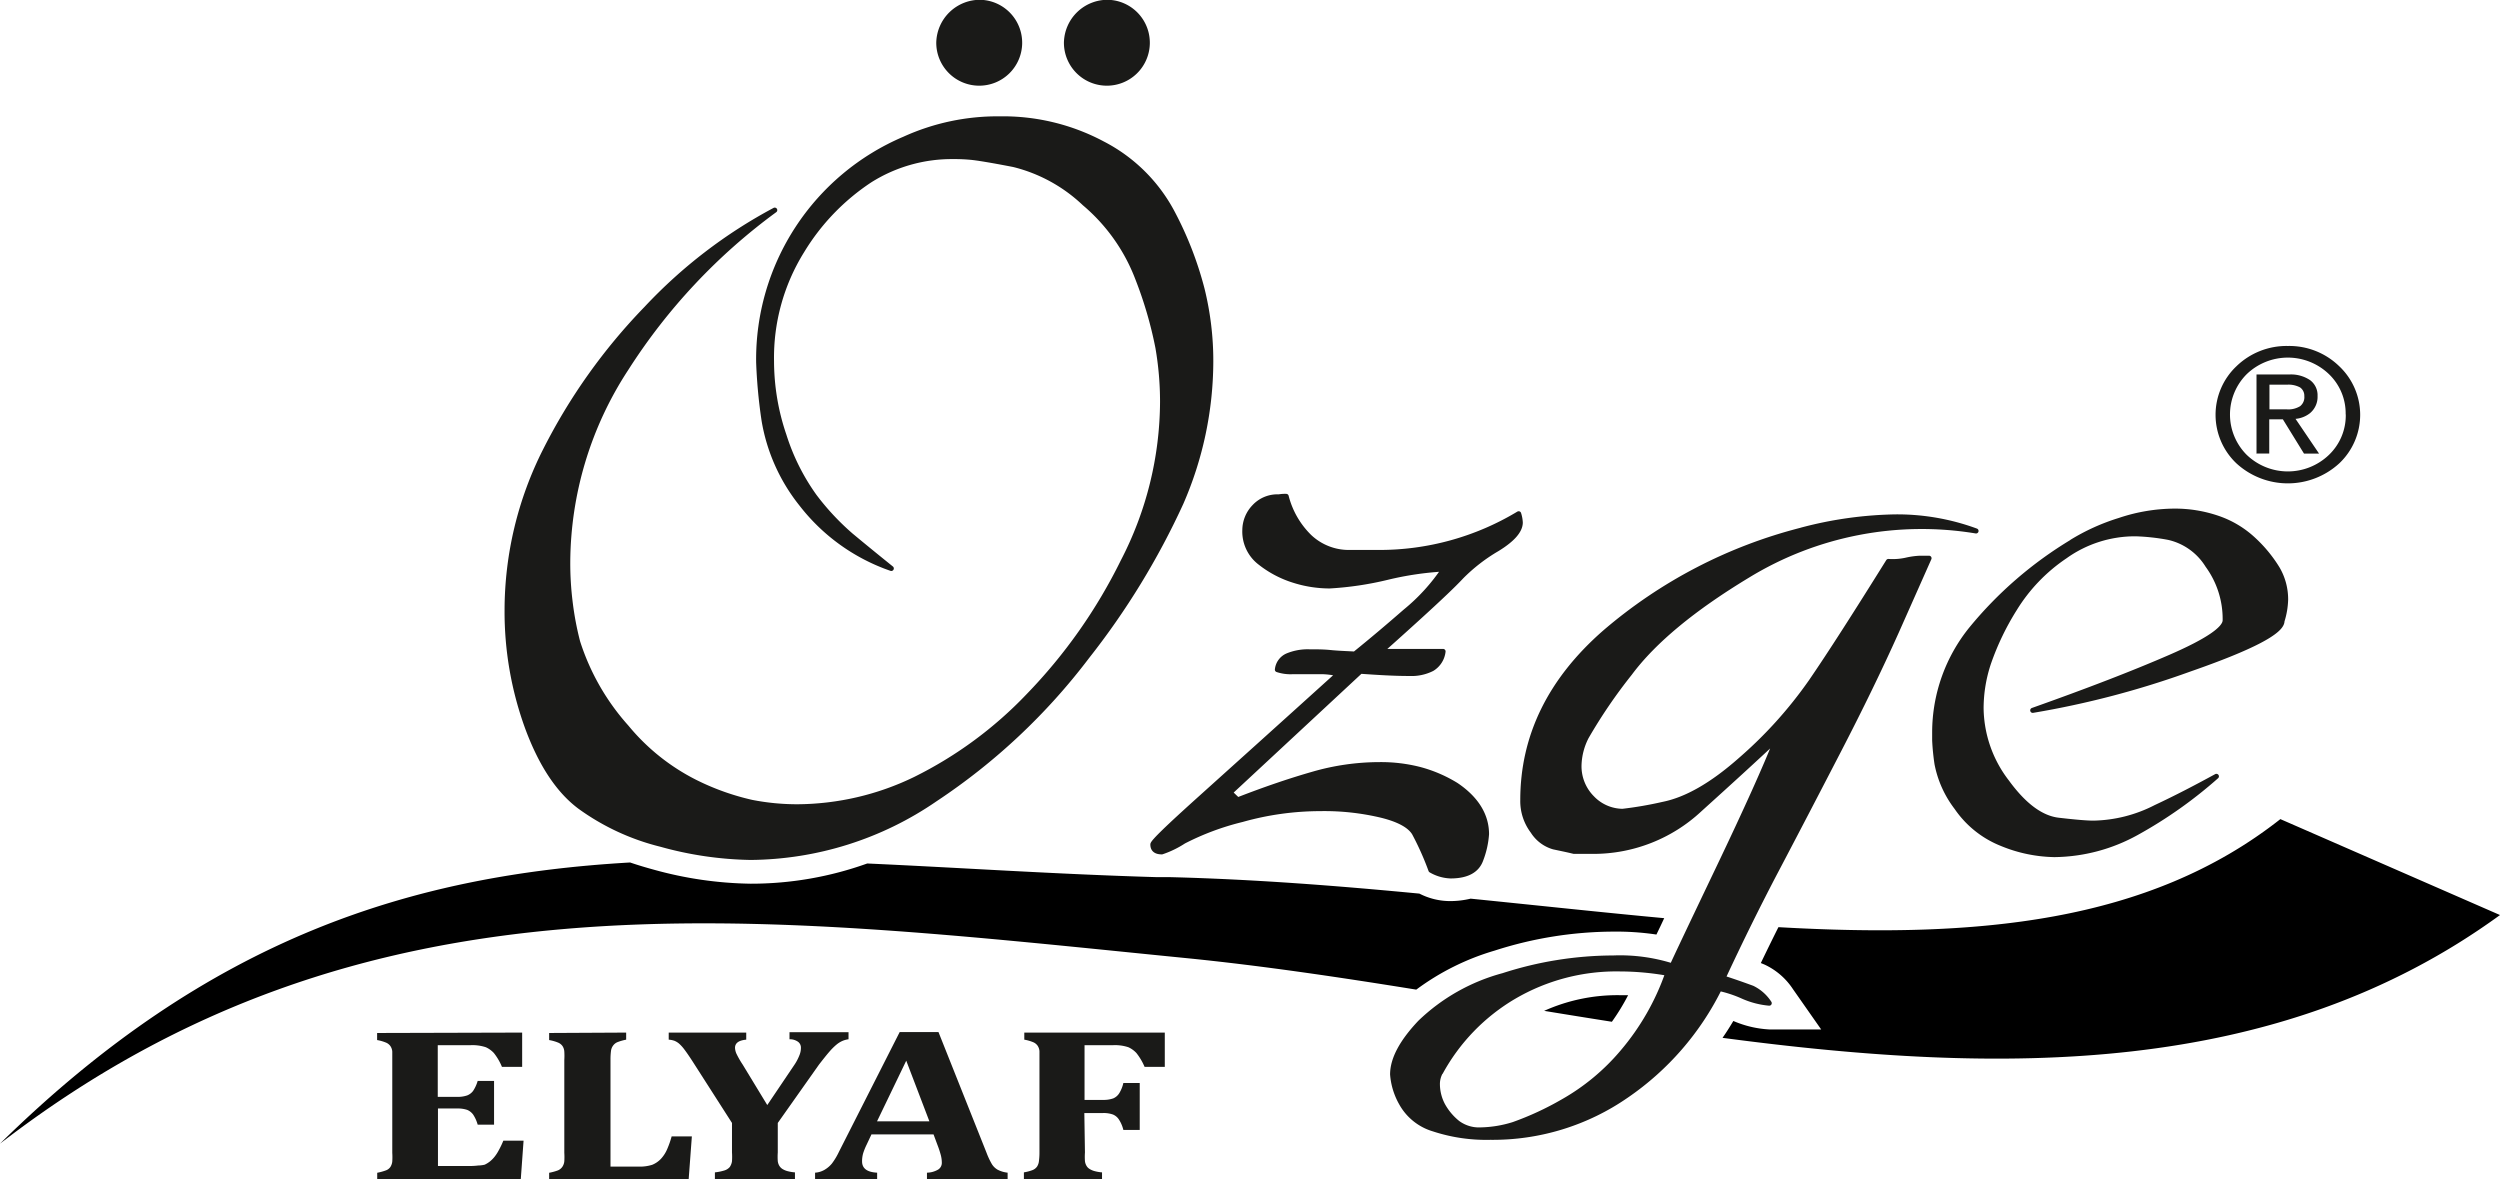 <svg id="katman_1" data-name="katman 1" xmlns="http://www.w3.org/2000/svg" viewBox="0 0 247.34 116.69"><defs><style>.cls-1,.cls-2{fill-rule:evenodd;}.cls-2,.cls-4{fill:#1a1a18;}.cls-3{fill:none;stroke:#1a1a18;stroke-linecap:round;stroke-linejoin:round;stroke-width:0.5px;}</style></defs><path class="cls-1" d="M163.53,156.86q-3.36-.53-6.71-1.08a17.7,17.7,0,0,1,7.53-1.55h.78a21.34,21.34,0,0,1-1.6,2.62M180,147.5c19.51,1.11,36.58-.39,49.66-10.69l21.73,9.49c-22.11,16.09-49.28,15.82-76.92,12.15.38-.54.73-1.1,1.07-1.67a10.29,10.29,0,0,0,3.57.84h5.12l-2.8-4a6.77,6.77,0,0,0-2.83-2.43l-.34-.14C178.83,149.86,179.41,148.68,180,147.5ZM4.05,168.92c20.82-20.47,40.89-26.58,62.34-27.82.76.26,1.53.49,2.3.7a37.66,37.66,0,0,0,9.62,1.4,34,34,0,0,0,11.54-2c9.14.41,18.64,1.06,28.62,1.35l.44,0h.16l.68,0c8.41.21,16.67.86,24.73,1.63a6.68,6.68,0,0,0,3,.74,8.7,8.7,0,0,0,2.07-.24c6.55.66,13,1.36,19.15,1.93l-.38.81-.39.81a26.88,26.88,0,0,0-4.25-.29,38.63,38.63,0,0,0-11.76,1.88,24.59,24.59,0,0,0-7.75,3.86c-7.69-1.24-15.29-2.37-22.68-3.11C78.17,146.27,40.24,141,4.05,168.92Z" transform="translate(-4.05 -55.77)"/><path class="cls-2" d="M230.41,90a7.08,7.08,0,0,1,5.07,2,6.61,6.61,0,0,1,0,9.62,7.53,7.53,0,0,1-10.16,0,6.62,6.62,0,0,1,0-9.62,7.12,7.12,0,0,1,5.08-2m5.72,6.78a5.38,5.38,0,0,0-1.66-4,5.87,5.87,0,0,0-8.12,0,5.64,5.64,0,0,0,0,8,5.87,5.87,0,0,0,8.12,0A5.4,5.4,0,0,0,236.13,96.74Zm-8.82,3.91V92.82h3.24a3.38,3.38,0,0,1,2.06.56,1.85,1.85,0,0,1,.74,1.56,2.1,2.1,0,0,1-.74,1.7,2.68,2.68,0,0,1-1.44.57l2.33,3.44H232l-2.09-3.39h-1.35v3.38h-1.28Zm1.28-4.42h1.73a2.22,2.22,0,0,0,1.3-.31,1.13,1.13,0,0,0,.42-1,1,1,0,0,0-.42-.86,2.42,2.42,0,0,0-1.3-.27h-1.73Z" transform="translate(-4.05 -55.77)"/><path class="cls-2" d="M101.06,56a4,4,0,1,1-4.13,4A4.08,4.08,0,0,1,101.06,56Zm12.63,0a4,4,0,1,1-4.13,4A4.07,4.07,0,0,1,113.69,56ZM93.52,69.53a22.23,22.23,0,0,1,9.45-2A20.92,20.92,0,0,1,113.16,70a16.16,16.16,0,0,1,6.82,6.7,34.68,34.68,0,0,1,3,7.69,29.56,29.56,0,0,1,.86,7.14,35.18,35.18,0,0,1-2.95,14,75.09,75.09,0,0,1-9.31,15.22,61.31,61.31,0,0,1-15,14.08,32.64,32.64,0,0,1-18.29,5.77,35,35,0,0,1-8.85-1.3,23.13,23.13,0,0,1-8-3.71c-2.14-1.59-3.87-4.22-5.22-7.89a33.5,33.5,0,0,1-2-11.58A35.06,35.06,0,0,1,58,100.35,57.16,57.16,0,0,1,68,86.3,48.91,48.91,0,0,1,80.7,76.56,58.26,58.26,0,0,0,66,92.23a35.27,35.27,0,0,0-5.78,19.18,31.17,31.17,0,0,0,.23,3.87,29.94,29.94,0,0,0,.75,4,23.19,23.19,0,0,0,4.83,8.44,21.08,21.08,0,0,0,6.79,5.43,24.66,24.66,0,0,0,5.59,2,23.28,23.28,0,0,0,4.53.44,27,27,0,0,0,11.65-2.72,39.9,39.9,0,0,0,11.21-8.25,52.16,52.16,0,0,0,9.37-13.31,34.59,34.59,0,0,0,3.9-15.79,31.61,31.61,0,0,0-.46-5.36,39.6,39.6,0,0,0-2-6.85,18.17,18.17,0,0,0-5.26-7.42,15.6,15.6,0,0,0-7-3.84c-2.26-.44-3.69-.67-4.28-.72a17.17,17.17,0,0,0-1.72-.07,15.18,15.18,0,0,0-8.25,2.35,22.09,22.09,0,0,0-6.72,7,20,20,0,0,0-3,10.91,22.87,22.87,0,0,0,1.24,7.35,21.27,21.27,0,0,0,3,6,24.88,24.88,0,0,0,3.61,3.87c1.2,1,2.55,2.1,4,3.27a19.12,19.12,0,0,1-8.89-6.38,18,18,0,0,1-3.7-8.3,51.47,51.47,0,0,1-.53-5.7A23.67,23.67,0,0,1,93.52,69.53Zm37.78,35.35a8.54,8.54,0,0,0,2.3,4,5.67,5.67,0,0,0,4,1.55h2.83a26.67,26.67,0,0,0,13.87-3.83,3.38,3.38,0,0,1,.16.86c0,.81-.77,1.69-2.29,2.62a17.16,17.16,0,0,0-3.52,2.72c-.82.88-2.25,2.23-4.26,4.06s-3.27,2.94-3.73,3.36h6.16a2.29,2.29,0,0,1-1.09,1.71,4.51,4.51,0,0,1-2.22.47c-1.64,0-3.27-.11-4.86-.22l-12.91,12,.76.73c2.74-1.07,5.23-1.91,7.43-2.54a23.71,23.71,0,0,1,6.59-.95,15.43,15.43,0,0,1,4,.48,13.47,13.47,0,0,1,3.6,1.55c2,1.35,3,3,3,4.85a8.68,8.68,0,0,1-.56,2.51c-.38,1.08-1.38,1.62-3,1.62a4.12,4.12,0,0,1-1.94-.57,28.6,28.6,0,0,0-1.64-3.67c-.46-.75-1.54-1.34-3.24-1.76a24.39,24.39,0,0,0-6.07-.66,28.67,28.67,0,0,0-7.74,1.08,26.08,26.08,0,0,0-5.77,2.15,9.46,9.46,0,0,1-2.16,1.05c-.59,0-.89-.24-.89-.73,0-.24,1.56-1.74,4.65-4.52s7.66-6.89,13.71-12.36a7.33,7.33,0,0,0-1.8-.22H132a4.1,4.1,0,0,1-1.57-.2,1.67,1.67,0,0,1,1-1.37,5.21,5.21,0,0,1,2.16-.39c.7,0,1.39,0,2.07.07s1.48.1,2.43.15c1.61-1.3,3.27-2.7,5-4.21a19.16,19.16,0,0,0,3.83-4.21,31.3,31.3,0,0,0-5.62.83,31.84,31.84,0,0,1-5.7.85,11.76,11.76,0,0,1-3.56-.56,10.3,10.3,0,0,1-3.29-1.73,3.86,3.86,0,0,1-1.54-3.24,3.34,3.34,0,0,1,.93-2.28,3.12,3.12,0,0,1,2.44-1A3.33,3.33,0,0,1,131.3,104.88Zm51,3.33a38.4,38.4,0,0,1,9.31-1.3,22.56,22.56,0,0,1,7.94,1.39,33,33,0,0,0-22.6,4.41c-5.37,3.25-9.27,6.46-11.66,9.67a51,51,0,0,0-4.3,6.31,6.49,6.49,0,0,0-.72,2.79,4.45,4.45,0,0,0,1.31,3.26,4.23,4.23,0,0,0,3,1.3,36.62,36.62,0,0,0,4-.69c2.31-.46,4.85-1.91,7.65-4.38a42.3,42.3,0,0,0,7-7.76c1.86-2.71,4.39-6.66,7.65-11.89a6.23,6.23,0,0,0,1.76-.13A7.62,7.62,0,0,1,194,111h.9l-3.22,7.25c-1.7,3.79-3.61,7.7-5.7,11.74s-4.15,8-6.14,11.78-3.76,7.41-5.32,10.76c1.3.42,2.26.77,2.89,1a4.15,4.15,0,0,1,1.68,1.49,8.19,8.19,0,0,1-2.63-.69,11.87,11.87,0,0,0-2.3-.76A27.78,27.78,0,0,1,165,164.13a23.19,23.19,0,0,1-13.5,4.16,16.67,16.67,0,0,1-5.63-.83,5.39,5.39,0,0,1-3.18-2.57,6.77,6.77,0,0,1-.86-2.82q0-2.26,2.73-5.14a18.94,18.94,0,0,1,8.22-4.64,35.61,35.61,0,0,1,10.86-1.74,17.15,17.15,0,0,1,5.85.78q.38-.87,4.57-9.64t5.77-12.82c-2,1.88-4.55,4.21-7.64,7A15.4,15.4,0,0,1,161.64,140h-1.87c-.6-.15-1.25-.28-2-.44a3.61,3.61,0,0,1-2.06-1.55,4.93,4.93,0,0,1-1-3.08c0-6.32,2.71-11.87,8.13-16.6A48.06,48.06,0,0,1,182.32,108.21Zm-35.74,53.64a2.43,2.43,0,0,0-.3,1.23,4.49,4.49,0,0,0,.56,2.1,5.9,5.9,0,0,0,1.44,1.69,3.55,3.55,0,0,0,2.27.69,11.56,11.56,0,0,0,3.27-.54,29.59,29.59,0,0,0,4.86-2.25,21.66,21.66,0,0,0,5.93-4.92,24.48,24.48,0,0,0,4.46-7.79,27.24,27.24,0,0,0-4.72-.43,20.06,20.06,0,0,0-10.53,2.76A19.58,19.58,0,0,0,146.58,161.85Zm62.48-52.47a20.68,20.68,0,0,1,4.72-2.13,17.29,17.29,0,0,1,5.41-.91,13,13,0,0,1,4.26.69,9.82,9.82,0,0,1,3.57,2.13,13.45,13.45,0,0,1,2.36,2.87,6,6,0,0,1,.82,3.08,7.75,7.75,0,0,1-.36,2.1c0,1.06-3.05,2.64-9.11,4.75a88.51,88.51,0,0,1-15.55,4.09c5.44-1.93,10-3.69,13.61-5.26s5.43-2.79,5.43-3.65a9,9,0,0,0-1.73-5.44,6.13,6.13,0,0,0-3.86-2.76,21.12,21.12,0,0,0-3.25-.36,11.9,11.9,0,0,0-7,2.22,17,17,0,0,0-5,5.21,26.22,26.22,0,0,0-2.55,5.29,14.21,14.21,0,0,0-.76,4.53,12.16,12.16,0,0,0,2.56,7.32c1.69,2.32,3.39,3.57,5.09,3.77s2.85.29,3.44.29a14,14,0,0,0,6.19-1.56c2.14-1,4.15-2.06,6-3.07a43.94,43.94,0,0,1-7.9,5.58,17.13,17.13,0,0,1-8.13,2.16,14.23,14.23,0,0,1-5.18-1.08,9.79,9.79,0,0,1-4.49-3.59,10.31,10.31,0,0,1-1.94-4.31,22.81,22.81,0,0,1-.23-2.33v-.8A16.28,16.28,0,0,1,199.09,118,38.66,38.66,0,0,1,209.06,109.38Z" transform="translate(-4.05 -55.77)"/><path class="cls-3" d="M101.06,56a4,4,0,1,1-4.13,4A4.08,4.08,0,0,1,101.06,56Zm12.63,0a4,4,0,1,1-4.13,4A4.07,4.07,0,0,1,113.69,56ZM93.52,69.53a22.23,22.23,0,0,1,9.45-2A20.92,20.92,0,0,1,113.16,70a16.16,16.16,0,0,1,6.82,6.7,34.68,34.68,0,0,1,3,7.69,29.56,29.56,0,0,1,.86,7.14,35.18,35.18,0,0,1-2.95,14,75.09,75.09,0,0,1-9.31,15.22,61.31,61.31,0,0,1-15,14.08,32.64,32.64,0,0,1-18.29,5.77,35,35,0,0,1-8.85-1.3,23.13,23.13,0,0,1-8-3.71c-2.14-1.59-3.87-4.22-5.22-7.89a33.5,33.5,0,0,1-2-11.58A35.06,35.06,0,0,1,58,100.35,57.16,57.16,0,0,1,68,86.3,48.91,48.91,0,0,1,80.7,76.56,58.26,58.26,0,0,0,66,92.23a35.27,35.27,0,0,0-5.78,19.18,31.17,31.17,0,0,0,.23,3.87,29.94,29.94,0,0,0,.75,4,23.19,23.19,0,0,0,4.83,8.44,21.08,21.08,0,0,0,6.79,5.43,24.66,24.66,0,0,0,5.59,2,23.28,23.28,0,0,0,4.53.44,27,27,0,0,0,11.65-2.72,39.9,39.9,0,0,0,11.21-8.25,52.16,52.16,0,0,0,9.37-13.31,34.59,34.59,0,0,0,3.9-15.79,31.61,31.61,0,0,0-.46-5.36,39.6,39.6,0,0,0-2-6.85,18.17,18.17,0,0,0-5.26-7.42,15.6,15.6,0,0,0-7-3.84c-2.26-.44-3.69-.67-4.28-.72a17.17,17.17,0,0,0-1.72-.07,15.18,15.18,0,0,0-8.25,2.35,22.09,22.09,0,0,0-6.72,7,20,20,0,0,0-3,10.91,22.87,22.87,0,0,0,1.24,7.35,21.27,21.27,0,0,0,3,6,24.88,24.88,0,0,0,3.61,3.87c1.2,1,2.55,2.1,4,3.27a19.12,19.12,0,0,1-8.89-6.38,18,18,0,0,1-3.7-8.3,51.47,51.47,0,0,1-.53-5.7A23.67,23.67,0,0,1,93.52,69.53Zm37.78,35.35a8.54,8.54,0,0,0,2.3,4,5.67,5.67,0,0,0,4,1.55h2.83a26.67,26.67,0,0,0,13.87-3.83,3.38,3.38,0,0,1,.16.86c0,.81-.77,1.69-2.29,2.62a17.16,17.16,0,0,0-3.52,2.72c-.82.88-2.25,2.23-4.26,4.06s-3.27,2.94-3.73,3.36h6.16a2.29,2.29,0,0,1-1.09,1.71,4.51,4.51,0,0,1-2.22.47c-1.64,0-3.27-.11-4.86-.22l-12.91,12,.76.73c2.74-1.07,5.23-1.91,7.43-2.54a23.71,23.71,0,0,1,6.59-.95,15.43,15.43,0,0,1,4,.48,13.47,13.47,0,0,1,3.6,1.55c2,1.35,3,3,3,4.85a8.68,8.68,0,0,1-.56,2.51c-.38,1.08-1.38,1.62-3,1.62a4.12,4.12,0,0,1-1.94-.57,28.6,28.6,0,0,0-1.64-3.67c-.46-.75-1.54-1.34-3.24-1.76a24.39,24.39,0,0,0-6.07-.66,28.67,28.67,0,0,0-7.74,1.08,26.08,26.08,0,0,0-5.77,2.15,9.46,9.46,0,0,1-2.16,1.05c-.59,0-.89-.24-.89-.73,0-.24,1.56-1.74,4.65-4.52s7.66-6.89,13.71-12.36a7.33,7.33,0,0,0-1.8-.22H132a4.1,4.1,0,0,1-1.57-.2,1.67,1.67,0,0,1,1-1.37,5.21,5.21,0,0,1,2.16-.39c.7,0,1.39,0,2.07.07s1.48.1,2.43.15c1.61-1.3,3.27-2.7,5-4.21a19.16,19.16,0,0,0,3.83-4.21,31.3,31.3,0,0,0-5.62.83,31.84,31.84,0,0,1-5.7.85,11.76,11.76,0,0,1-3.56-.56,10.3,10.3,0,0,1-3.29-1.73,3.86,3.86,0,0,1-1.54-3.24,3.34,3.34,0,0,1,.93-2.28,3.12,3.12,0,0,1,2.44-1A3.33,3.33,0,0,1,131.3,104.88Zm51,3.33a38.4,38.4,0,0,1,9.31-1.3,22.56,22.56,0,0,1,7.94,1.39,33,33,0,0,0-22.6,4.41c-5.37,3.25-9.27,6.46-11.66,9.67a51,51,0,0,0-4.3,6.31,6.49,6.49,0,0,0-.72,2.79,4.45,4.45,0,0,0,1.31,3.26,4.23,4.23,0,0,0,3,1.3,36.62,36.62,0,0,0,4-.69c2.31-.46,4.85-1.91,7.65-4.38a42.3,42.3,0,0,0,7-7.76c1.86-2.71,4.39-6.66,7.65-11.89a6.23,6.23,0,0,0,1.76-.13A7.62,7.62,0,0,1,194,111h.9l-3.22,7.25c-1.7,3.79-3.61,7.7-5.7,11.74s-4.15,8-6.14,11.78-3.76,7.41-5.32,10.76c1.3.42,2.26.77,2.89,1a4.15,4.15,0,0,1,1.68,1.49,8.19,8.19,0,0,1-2.63-.69,11.87,11.87,0,0,0-2.3-.76A27.78,27.78,0,0,1,165,164.13a23.19,23.19,0,0,1-13.5,4.16,16.67,16.67,0,0,1-5.63-.83,5.39,5.39,0,0,1-3.18-2.57,6.77,6.77,0,0,1-.86-2.82q0-2.26,2.73-5.14a18.94,18.94,0,0,1,8.22-4.64,35.61,35.61,0,0,1,10.86-1.74,17.15,17.15,0,0,1,5.85.78q.38-.87,4.57-9.64t5.77-12.82c-2,1.88-4.55,4.21-7.64,7A15.4,15.4,0,0,1,161.64,140h-1.87c-.6-.15-1.25-.28-2-.44a3.61,3.61,0,0,1-2.06-1.55,4.93,4.93,0,0,1-1-3.08c0-6.32,2.71-11.87,8.13-16.6A48.06,48.06,0,0,1,182.32,108.21Zm-35.74,53.64a2.43,2.43,0,0,0-.3,1.23,4.49,4.49,0,0,0,.56,2.1,5.9,5.9,0,0,0,1.44,1.69,3.55,3.55,0,0,0,2.27.69,11.56,11.56,0,0,0,3.27-.54,29.59,29.59,0,0,0,4.86-2.25,21.66,21.66,0,0,0,5.93-4.92,24.48,24.48,0,0,0,4.46-7.79,27.24,27.24,0,0,0-4.72-.43,20.06,20.06,0,0,0-10.53,2.76A19.58,19.58,0,0,0,146.58,161.85Zm62.48-52.47a20.68,20.68,0,0,1,4.72-2.13,17.29,17.29,0,0,1,5.41-.91,13,13,0,0,1,4.26.69,9.82,9.82,0,0,1,3.57,2.13,13.45,13.45,0,0,1,2.36,2.87,6,6,0,0,1,.82,3.08,7.75,7.75,0,0,1-.36,2.1c0,1.06-3.05,2.64-9.11,4.75a88.51,88.51,0,0,1-15.55,4.09c5.44-1.93,10-3.69,13.61-5.26s5.43-2.79,5.43-3.65a9,9,0,0,0-1.73-5.44,6.13,6.13,0,0,0-3.86-2.76,21.12,21.12,0,0,0-3.25-.36,11.9,11.9,0,0,0-7,2.22,17,17,0,0,0-5,5.21,26.22,26.22,0,0,0-2.55,5.29,14.21,14.21,0,0,0-.76,4.53,12.16,12.16,0,0,0,2.56,7.32c1.69,2.32,3.39,3.57,5.09,3.77s2.85.29,3.44.29a14,14,0,0,0,6.19-1.56c2.14-1,4.15-2.06,6-3.07a43.94,43.94,0,0,1-7.9,5.58,17.13,17.13,0,0,1-8.13,2.16,14.23,14.23,0,0,1-5.18-1.08,9.79,9.79,0,0,1-4.49-3.59,10.31,10.31,0,0,1-1.94-4.31,22.81,22.81,0,0,1-.23-2.33v-.8A16.28,16.28,0,0,1,199.09,118,38.66,38.66,0,0,1,209.06,109.38Z" transform="translate(-4.05 -55.77)"/><path class="cls-4" d="M111.39,169.79a6.3,6.3,0,0,0,0,.86,1.18,1.18,0,0,0,.16.47.86.86,0,0,0,.28.29,1.82,1.82,0,0,0,.46.21,3.93,3.93,0,0,0,.79.14v.7h-7.73v-.7a4.54,4.54,0,0,0,.84-.22,1,1,0,0,0,.46-.35,1.23,1.23,0,0,0,.19-.56,6.47,6.47,0,0,0,.05-.85v-9.17c0-.33,0-.61,0-.84a1.09,1.09,0,0,0-.19-.55,1,1,0,0,0-.46-.35,4.09,4.09,0,0,0-.85-.24v-.7h13.9v3.39h-2a5.9,5.9,0,0,0-.81-1.37,2.5,2.5,0,0,0-.79-.57,4.2,4.2,0,0,0-1.57-.2h-2.77v5.41h1.84a2.82,2.82,0,0,0,1-.15,1.3,1.3,0,0,0,.6-.52,3.33,3.33,0,0,0,.4-1h1.62v4.64h-1.62a3.26,3.26,0,0,0-.42-1,1.3,1.3,0,0,0-.6-.52,2.74,2.74,0,0,0-1-.15h-1.84Zm-20.57-3.08H96l-2.29-6ZM96.41,168H90.27l-.47,1a6.32,6.32,0,0,0-.34.83,2.84,2.84,0,0,0-.12.84c0,.7.49,1.07,1.49,1.12v.7H84.69v-.7a2.12,2.12,0,0,0,.93-.28,2.73,2.73,0,0,0,.74-.63,6.64,6.64,0,0,0,.7-1.17l6-11.83H96.9l4.75,11.93a7.36,7.36,0,0,0,.53,1.13,1.64,1.64,0,0,0,.56.55,2.78,2.78,0,0,0,1,.3v.7H95.76v-.7a2.26,2.26,0,0,0,1.11-.31.78.78,0,0,0,.36-.69,3,3,0,0,0-.1-.74,9.58,9.58,0,0,0-.33-1ZM81,166.87v2.92a6.3,6.3,0,0,0,0,.86,1.18,1.18,0,0,0,.16.47,1,1,0,0,0,.28.29,1.82,1.82,0,0,0,.46.21,3.91,3.91,0,0,0,.8.14v.7H74.78v-.7a5,5,0,0,0,.94-.19,1.13,1.13,0,0,0,.53-.34,1.34,1.34,0,0,0,.22-.57,6.81,6.81,0,0,0,0-.87v-2.92l-3.9-6.09c-.33-.51-.6-.9-.79-1.15a3.76,3.76,0,0,0-.57-.63,1.74,1.74,0,0,0-.44-.26,2.12,2.12,0,0,0-.56-.11v-.7h7.67v.7q-1.11.1-1.11.81a1.6,1.6,0,0,0,.18.66,8.79,8.79,0,0,0,.58,1l2.43,4,2.63-3.9a4.78,4.78,0,0,0,.54-1,1.9,1.9,0,0,0,.16-.77.71.71,0,0,0-.3-.6,1.39,1.39,0,0,0-.83-.24v-.7H88v.7a2.34,2.34,0,0,0-.64.18,2.59,2.59,0,0,0-.55.35,6,6,0,0,0-.72.72c-.28.32-.6.73-1,1.24Zm-15-8.94v.7a5,5,0,0,0-.82.23,1,1,0,0,0-.46.34,1.1,1.1,0,0,0-.22.54,6.58,6.58,0,0,0-.05.85v10.6h2.79a4.09,4.09,0,0,0,1.34-.18,2.47,2.47,0,0,0,.87-.6,3.34,3.34,0,0,0,.63-1,9.23,9.23,0,0,0,.42-1.21h2l-.32,4.3H58.38v-.7a5.22,5.22,0,0,0,.85-.23,1,1,0,0,0,.45-.35,1.17,1.17,0,0,0,.2-.55,6.81,6.81,0,0,0,0-.85v-9.17a6.74,6.74,0,0,0,0-.84,1.09,1.09,0,0,0-.18-.55,1,1,0,0,0-.46-.35,4.21,4.21,0,0,0-.86-.24v-.7Zm-10.29,0v3.39h-2a5.61,5.61,0,0,0-.8-1.37,2.5,2.5,0,0,0-.79-.57,4.2,4.2,0,0,0-1.57-.2H47.36v5.11h1.9a2.92,2.92,0,0,0,1-.14,1.35,1.35,0,0,0,.59-.44,3.58,3.58,0,0,0,.46-1h1.62v4.33H51.31a3.52,3.52,0,0,0-.45-1,1.41,1.41,0,0,0-.58-.46,2.92,2.92,0,0,0-1-.14h-1.9v5.69h3.13a6.7,6.7,0,0,0,.85-.05A3,3,0,0,0,52,171a2.61,2.61,0,0,0,.52-.32,3,3,0,0,0,.44-.44,3.91,3.91,0,0,0,.41-.62,9.23,9.23,0,0,0,.48-1h2l-.28,3.88H41.37v-.7a5.36,5.36,0,0,0,.84-.23.92.92,0,0,0,.46-.34,1.23,1.23,0,0,0,.19-.55,6.58,6.58,0,0,0,0-.85v-9.18c0-.33,0-.61,0-.84a1.09,1.09,0,0,0-.19-.55,1,1,0,0,0-.46-.35,4.09,4.09,0,0,0-.85-.24v-.7Z" transform="translate(-4.05 -55.77)"/></svg>
